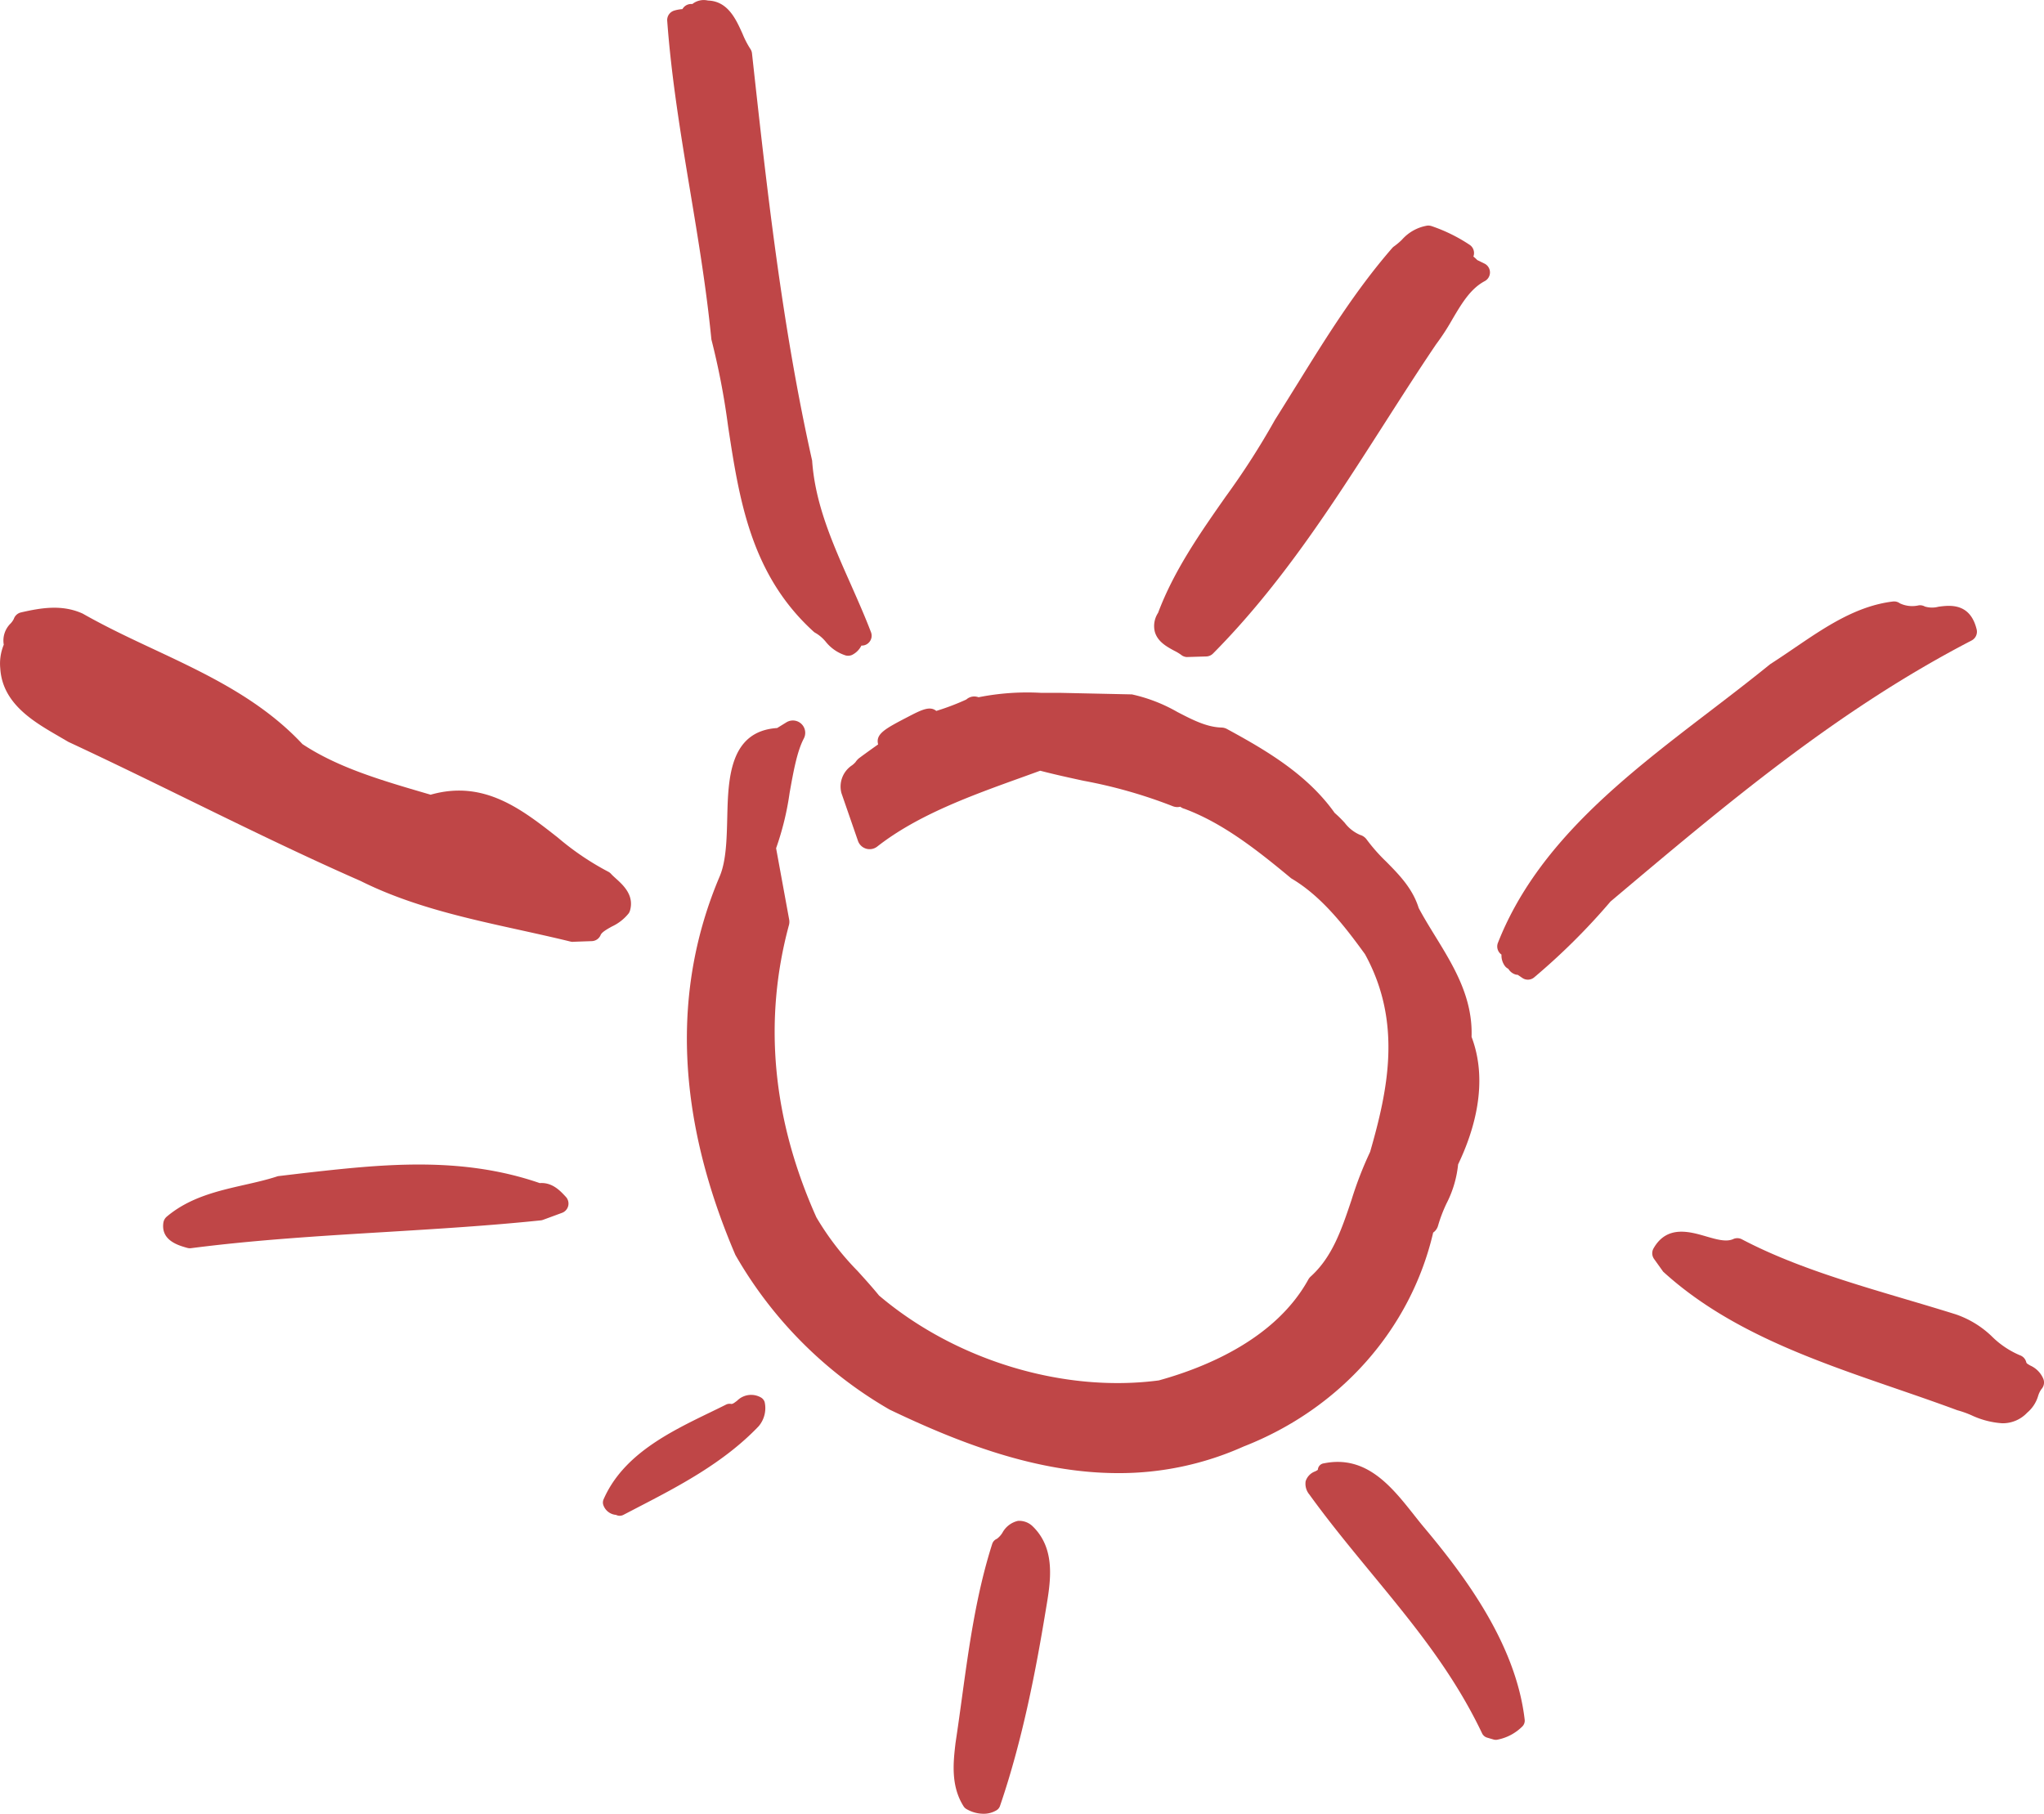 ﻿<svg xmlns="http://www.w3.org/2000/svg" id="Brand_Symbol" data-name="Brand Symbol" width="310.063" height="275.174" viewBox="0 0 310.063 275.174">
  <g id="Group_39" data-name="Group 39" transform="translate(104.203 105.108)">
    <path id="Path_4" data-name="Path 4" d="M542.24,187.457c-12.372,0-24.185-4.6-34.7-9.635a63.433,63.433,0,0,1-23.4-23.477c-8.957-20.922-9.716-40.187-2.356-57.471.974-2.337,1.048-5.645,1.126-8.842.141-5.868.311-13.139,7.571-13.617l1.4-.863a1.871,1.871,0,0,1,2.641,2.463c-1.045,1.982-1.6,5.164-2.152,8.242a43.238,43.238,0,0,1-2.049,8.394l1.982,10.82a1.89,1.89,0,0,1-.03.826c-3.923,14.521-2.523,29.441,4.16,44.355a42.193,42.193,0,0,0,6.268,8.16c1.1,1.215,2.2,2.43,3.234,3.7,11.513,9.775,27.86,14.8,42.44,12.88,7.512-2.078,17.792-6.471,22.67-15.287a1.779,1.779,0,0,1,.382-.485c3.289-2.975,4.689-7.168,6.179-11.605a55.919,55.919,0,0,1,2.826-7.3c2.675-9.32,4.923-19.6-.778-29.986-3.078-4.245-6.59-8.8-11.194-11.509-5.09-4.227-10.3-8.36-16.2-10.553a1.737,1.737,0,0,1-.626-.311,1.884,1.884,0,0,1-1.189-.1,74.2,74.2,0,0,0-13.5-3.841c-2.178-.474-4.375-.952-6.56-1.522l-2.7.978c-7.8,2.808-15.873,5.712-22.022,10.527a1.871,1.871,0,0,1-2.923-.863l-2.508-7.249a3.861,3.861,0,0,1,1.626-4.227,3.691,3.691,0,0,0,.508-.47,2.764,2.764,0,0,1,.515-.582c1.022-.759,1.986-1.448,2.919-2.108-.422-1.6,1.085-2.389,4.508-4.171,2.011-1.045,3.337-1.722,4.312-.908a36.858,36.858,0,0,0,4.553-1.73,1.8,1.8,0,0,1,1.615-.415,1.463,1.463,0,0,1,.248.07,37.786,37.786,0,0,1,9.438-.67c.967.007,1.915.007,2.823,0l11,.237a24.341,24.341,0,0,1,6.89,2.667c2.278,1.182,4.434,2.3,6.7,2.363a1.792,1.792,0,0,1,.837.226c6.008,3.26,12.209,6.923,16.325,12.724a17.891,17.891,0,0,1,1.534,1.511,5.8,5.8,0,0,0,2.323,1.826,1.853,1.853,0,0,1,1.026.733,26.569,26.569,0,0,0,2.952,3.337c1.96,1.989,3.986,4.045,4.919,7.031.763,1.434,1.626,2.834,2.486,4.234,2.823,4.593,5.734,9.338,5.53,15.306,2.619,6.916.4,14.254-2.041,19.351a16.588,16.588,0,0,1-1.76,5.93,22.3,22.3,0,0,0-1.278,3.349,1.872,1.872,0,0,1-.745,1.063c-3.408,14.647-14.095,26.734-28.764,32.46A46.083,46.083,0,0,1,542.24,187.457Zm46.7-38.02h0Z" transform="translate(-476.794 -69.07)" fill="#bf4647"/>
  </g>
  <g id="Group_40" data-name="Group 40" transform="translate(250.637 186.869)">
    <path id="Path_5" data-name="Path 5" d="M569.42,120.205a13.007,13.007,0,0,1-4.686-1.222,15.445,15.445,0,0,0-2.048-.733,1.189,1.189,0,0,1-.163-.052c-3.074-1.141-6.2-2.215-9.316-3.289-12.494-4.3-25.422-8.757-35.227-17.706l-1.385-1.937a1.491,1.491,0,0,1-.07-1.6c2.019-3.538,5.438-2.549,7.938-1.822,1.589.463,3.09.9,4.142.415a1.5,1.5,0,0,1,1.322.037c7.519,3.956,16.284,6.553,24.759,9.064,2.6.77,5.178,1.534,7.7,2.326a14.742,14.742,0,0,1,5.556,3.438,13.445,13.445,0,0,0,4.156,2.763,1.488,1.488,0,0,1,.96,1.045c.041.156.074.211.63.522a3.84,3.84,0,0,1,1.971,2.03,1.5,1.5,0,0,1-.3,1.545,3.583,3.583,0,0,0-.493,1.015A5.269,5.269,0,0,1,573.2,118.6,5.093,5.093,0,0,1,569.42,120.205Z" transform="translate(-516.326 -91.142)" fill="#bf4647"/>
  </g>
  <g id="Group_41" data-name="Group 41" transform="translate(227.121 91.249)">
    <path id="Path_6" data-name="Path 6" d="M514.625,122.709a1.468,1.468,0,0,1-.837-.259l-.708-.478a1.21,1.21,0,0,1-.27-.03,1.925,1.925,0,0,1-1.148-.878,1.475,1.475,0,0,1-.5-.4,2.712,2.712,0,0,1-.541-1.76,1.5,1.5,0,0,1-.541-1.774c5.923-15.069,19.232-25.252,32.1-35.1,3.111-2.378,6.2-4.749,9.19-7.175,1.367-.882,2.571-1.7,3.778-2.523,4.563-3.1,9.283-6.319,14.843-6.994a1.471,1.471,0,0,1,1.067.278,4.392,4.392,0,0,0,2.878.3,1.5,1.5,0,0,1,.911.182,3.8,3.8,0,0,0,2.071.03c1.671-.219,4.789-.648,5.786,3.441a1.5,1.5,0,0,1-.767,1.682c-20.321,10.539-37.053,24.659-54.778,39.606a99.044,99.044,0,0,1-11.591,11.516A1.477,1.477,0,0,1,514.625,122.709Z" transform="translate(-509.977 -65.328)" fill="#bf4647"/>
  </g>
  <g id="Group_42" data-name="Group 42" transform="translate(24.74 176.676)">
    <path id="Path_7" data-name="Path 7" d="M459.409,101.094a1.519,1.519,0,0,1-.426-.063c-1.311-.367-3.982-1.115-3.6-3.8a1.5,1.5,0,0,1,.519-.937c3.471-2.926,7.72-3.893,11.831-4.827,1.771-.4,3.445-.785,5.03-1.311l3.852-.459c11.679-1.315,23.744-2.671,35.865,1.511,1.922-.144,3.134,1.2,3.96,2.089a1.5,1.5,0,0,1-.585,2.426l-2.867,1.056a1.39,1.39,0,0,1-.367.085c-7.872.819-15.9,1.3-23.666,1.774-9.679.585-19.684,1.193-29.349,2.441A1.69,1.69,0,0,1,459.409,101.094Zm53.056-5.719h0Z" transform="translate(-455.342 -88.39)" fill="#bf4647"/>
  </g>
  <g id="Group_43" data-name="Group 43" transform="translate(175.065 34.227)">
    <path id="Path_8" data-name="Path 8" d="M500.969,115.393a1.483,1.483,0,0,1-.967-.356,7.108,7.108,0,0,0-1.011-.6c-1.122-.608-2.519-1.359-2.949-2.867a3.643,3.643,0,0,1,.493-2.886c2.4-6.408,6.386-12.109,10.246-17.617A116.75,116.75,0,0,0,514.267,79.4c1.189-1.882,2.3-3.686,3.426-5.49,4.323-6.975,8.8-14.187,14.354-20.57a1.381,1.381,0,0,1,.289-.259,10.221,10.221,0,0,0,1.193-1.008,6.573,6.573,0,0,1,3.852-2.137,1.632,1.632,0,0,1,.656.081,24.689,24.689,0,0,1,5.79,2.856,1.5,1.5,0,0,1,.537,1.756,5.678,5.678,0,0,1,.585.533l1.089.533a1.494,1.494,0,0,1,.041,2.667c-2.174,1.156-3.512,3.426-4.93,5.83a34.567,34.567,0,0,1-2.441,3.749c-2.726,4.03-5.4,8.216-8.079,12.4-7.586,11.846-15.428,24.1-25.759,34.516a1.5,1.5,0,0,1-1.019.445l-2.837.085Z" transform="translate(-495.924 -49.935)" fill="#bf4647"/>
  </g>
  <g id="Group_44" data-name="Group 44" transform="translate(0 92.201)">
    <path id="Path_9" data-name="Path 9" d="M535.56,116.28a1.469,1.469,0,0,1-.359-.044c-2.578-.633-5.171-1.2-7.757-1.774-8.112-1.782-16.5-3.63-24.081-7.42-8.886-3.9-17.736-8.235-26.289-12.42-5.982-2.926-11.965-5.853-18.036-8.679l-1.511-.882c-3.782-2.193-8.49-4.927-8.823-10.257a7.528,7.528,0,0,1,.53-3.608,3.627,3.627,0,0,1,1.041-3.223,2.984,2.984,0,0,0,.482-.685,1.507,1.507,0,0,1,1.089-.989c3.019-.693,6.231-1.252,9.368.182,3.53,2.008,7.2,3.734,10.765,5.4,7.983,3.745,16.239,7.616,22.563,14.395,5.371,3.556,11.909,5.475,18.836,7.5l.611.178c8.072-2.3,13.8,2.185,19.329,6.534a41.477,41.477,0,0,0,7.564,5.123,1.537,1.537,0,0,1,.474.352c.2.226.456.448.711.685,1.126,1.015,2.826,2.549,2.167,4.875a1.529,1.529,0,0,1-.207.437,7.047,7.047,0,0,1-2.534,1.985c-.722.4-1.541.863-1.715,1.293a1.5,1.5,0,0,1-1.33.93l-2.83.1Z" transform="translate(-448.663 -65.586)" fill="#bf4647"/>
  </g>
  <g id="Group_45" data-name="Group 45" transform="translate(101.209)">
    <path id="Path_10" data-name="Path 10" d="M503.423,140.184a1.5,1.5,0,0,1-.337-.041,6.289,6.289,0,0,1-3.075-2.119,5.876,5.876,0,0,0-1.467-1.267,1.4,1.4,0,0,1-.359-.244c-9.55-8.683-11.287-20.136-12.972-31.216a111.9,111.9,0,0,0-2.523-13.109c-.759-7.712-2.008-15.221-3.215-22.481-1.4-8.42-2.845-17.125-3.486-25.863a1.5,1.5,0,0,1,1.037-1.534,5.655,5.655,0,0,1,1.274-.233,1.5,1.5,0,0,1,1.193-.77,1.419,1.419,0,0,1,.307,0,2.788,2.788,0,0,1,2.374-.53c3.023.093,4.256,2.849,5.249,5.064a13.722,13.722,0,0,0,1.159,2.245,1.5,1.5,0,0,1,.267.7c2.234,20.347,4.545,41.387,9.123,61.787.452,6.568,3.064,12.472,5.838,18.718,1.074,2.43,2.152,4.86,3.089,7.312a1.484,1.484,0,0,1-.3,1.556,1.44,1.44,0,0,1-1.152.478,3.146,3.146,0,0,1-1.422,1.422A1.547,1.547,0,0,1,503.423,140.184Z" transform="translate(-475.986 -40.695)" fill="#bf4647"/>
  </g>
  <g id="Group_46" data-name="Group 46" transform="translate(91.458 211.595)">
    <g id="Group_35" data-name="Group 35" transform="translate(106.552 10.199)">
      <path id="Path_115" data-name="Path 115" d="M-366.037-464.036a1.277,1.277,0,0,1-.348-.049l-.978-.287a1.24,1.24,0,0,1-.766-.654c-4.421-9.288-10.449-16.6-16.831-24.348-3.126-3.8-6.361-7.72-9.356-11.868a2.549,2.549,0,0,1-.577-2.026,2.341,2.341,0,0,1,1.429-1.492,2.373,2.373,0,0,0,.423-.243,1.042,1.042,0,0,1,.929-.985c6.426-1.3,10.259,3.539,13.644,7.813.488.619.971,1.23,1.457,1.814,6.455,7.673,14.034,17.942,15.346,29.275a1.239,1.239,0,0,1-.385,1.046,7.3,7.3,0,0,1-3.667,1.961A1.235,1.235,0,0,1-366.037-464.036Z" transform="translate(394.941 506.203)" fill="#bf4647"/>
    </g>
    <g id="Group_36" data-name="Group 36" transform="translate(53.201 19.128)">
      <path id="Path_116" data-name="Path 116" d="M-413.279-457.925a5.158,5.158,0,0,1-2.6-.733,1.219,1.219,0,0,1-.4-.392c-1.986-3.121-1.564-6.735-1.225-9.636.345-2.271.654-4.522.964-6.784,1.064-7.757,2.164-15.778,4.6-23.4a1.243,1.243,0,0,1,.707-.766,3.316,3.316,0,0,0,.847-.936,3.585,3.585,0,0,1,2.341-1.786,2.919,2.919,0,0,1,2.246.829c3.537,3.439,2.71,8.366,2.045,12.325l-.114.682c-1.377,8.345-3.406,19.23-6.893,29.411a1.243,1.243,0,0,1-.518.651A3.756,3.756,0,0,1-413.279-457.925Z" transform="translate(417.796 502.377)" fill="#bf4647"/>
    </g>
    <g id="Group_37" data-name="Group 37" transform="translate(0 0)">
      <path id="Path_117" data-name="Path 117" d="M-438.041-492.2a1.237,1.237,0,0,1-.558-.135,2.22,2.22,0,0,1-1.956-1.6,1.222,1.222,0,0,1,.072-.763c2.969-6.779,9.977-10.183,16.161-13.185.815-.394,1.62-.784,2.4-1.177a1.229,1.229,0,0,1,.735-.119c.261.063.478-.117.966-.483a3,3,0,0,1,3.632-.471,1.245,1.245,0,0,1,.539.684,4.24,4.24,0,0,1-.915,3.672c-5.3,5.56-12.255,9.16-18.392,12.337l-2.115,1.1A1.245,1.245,0,0,1-438.041-492.2Z" transform="translate(440.586 510.571)" fill="#bf4647"/>
    </g>
  </g>
</svg>